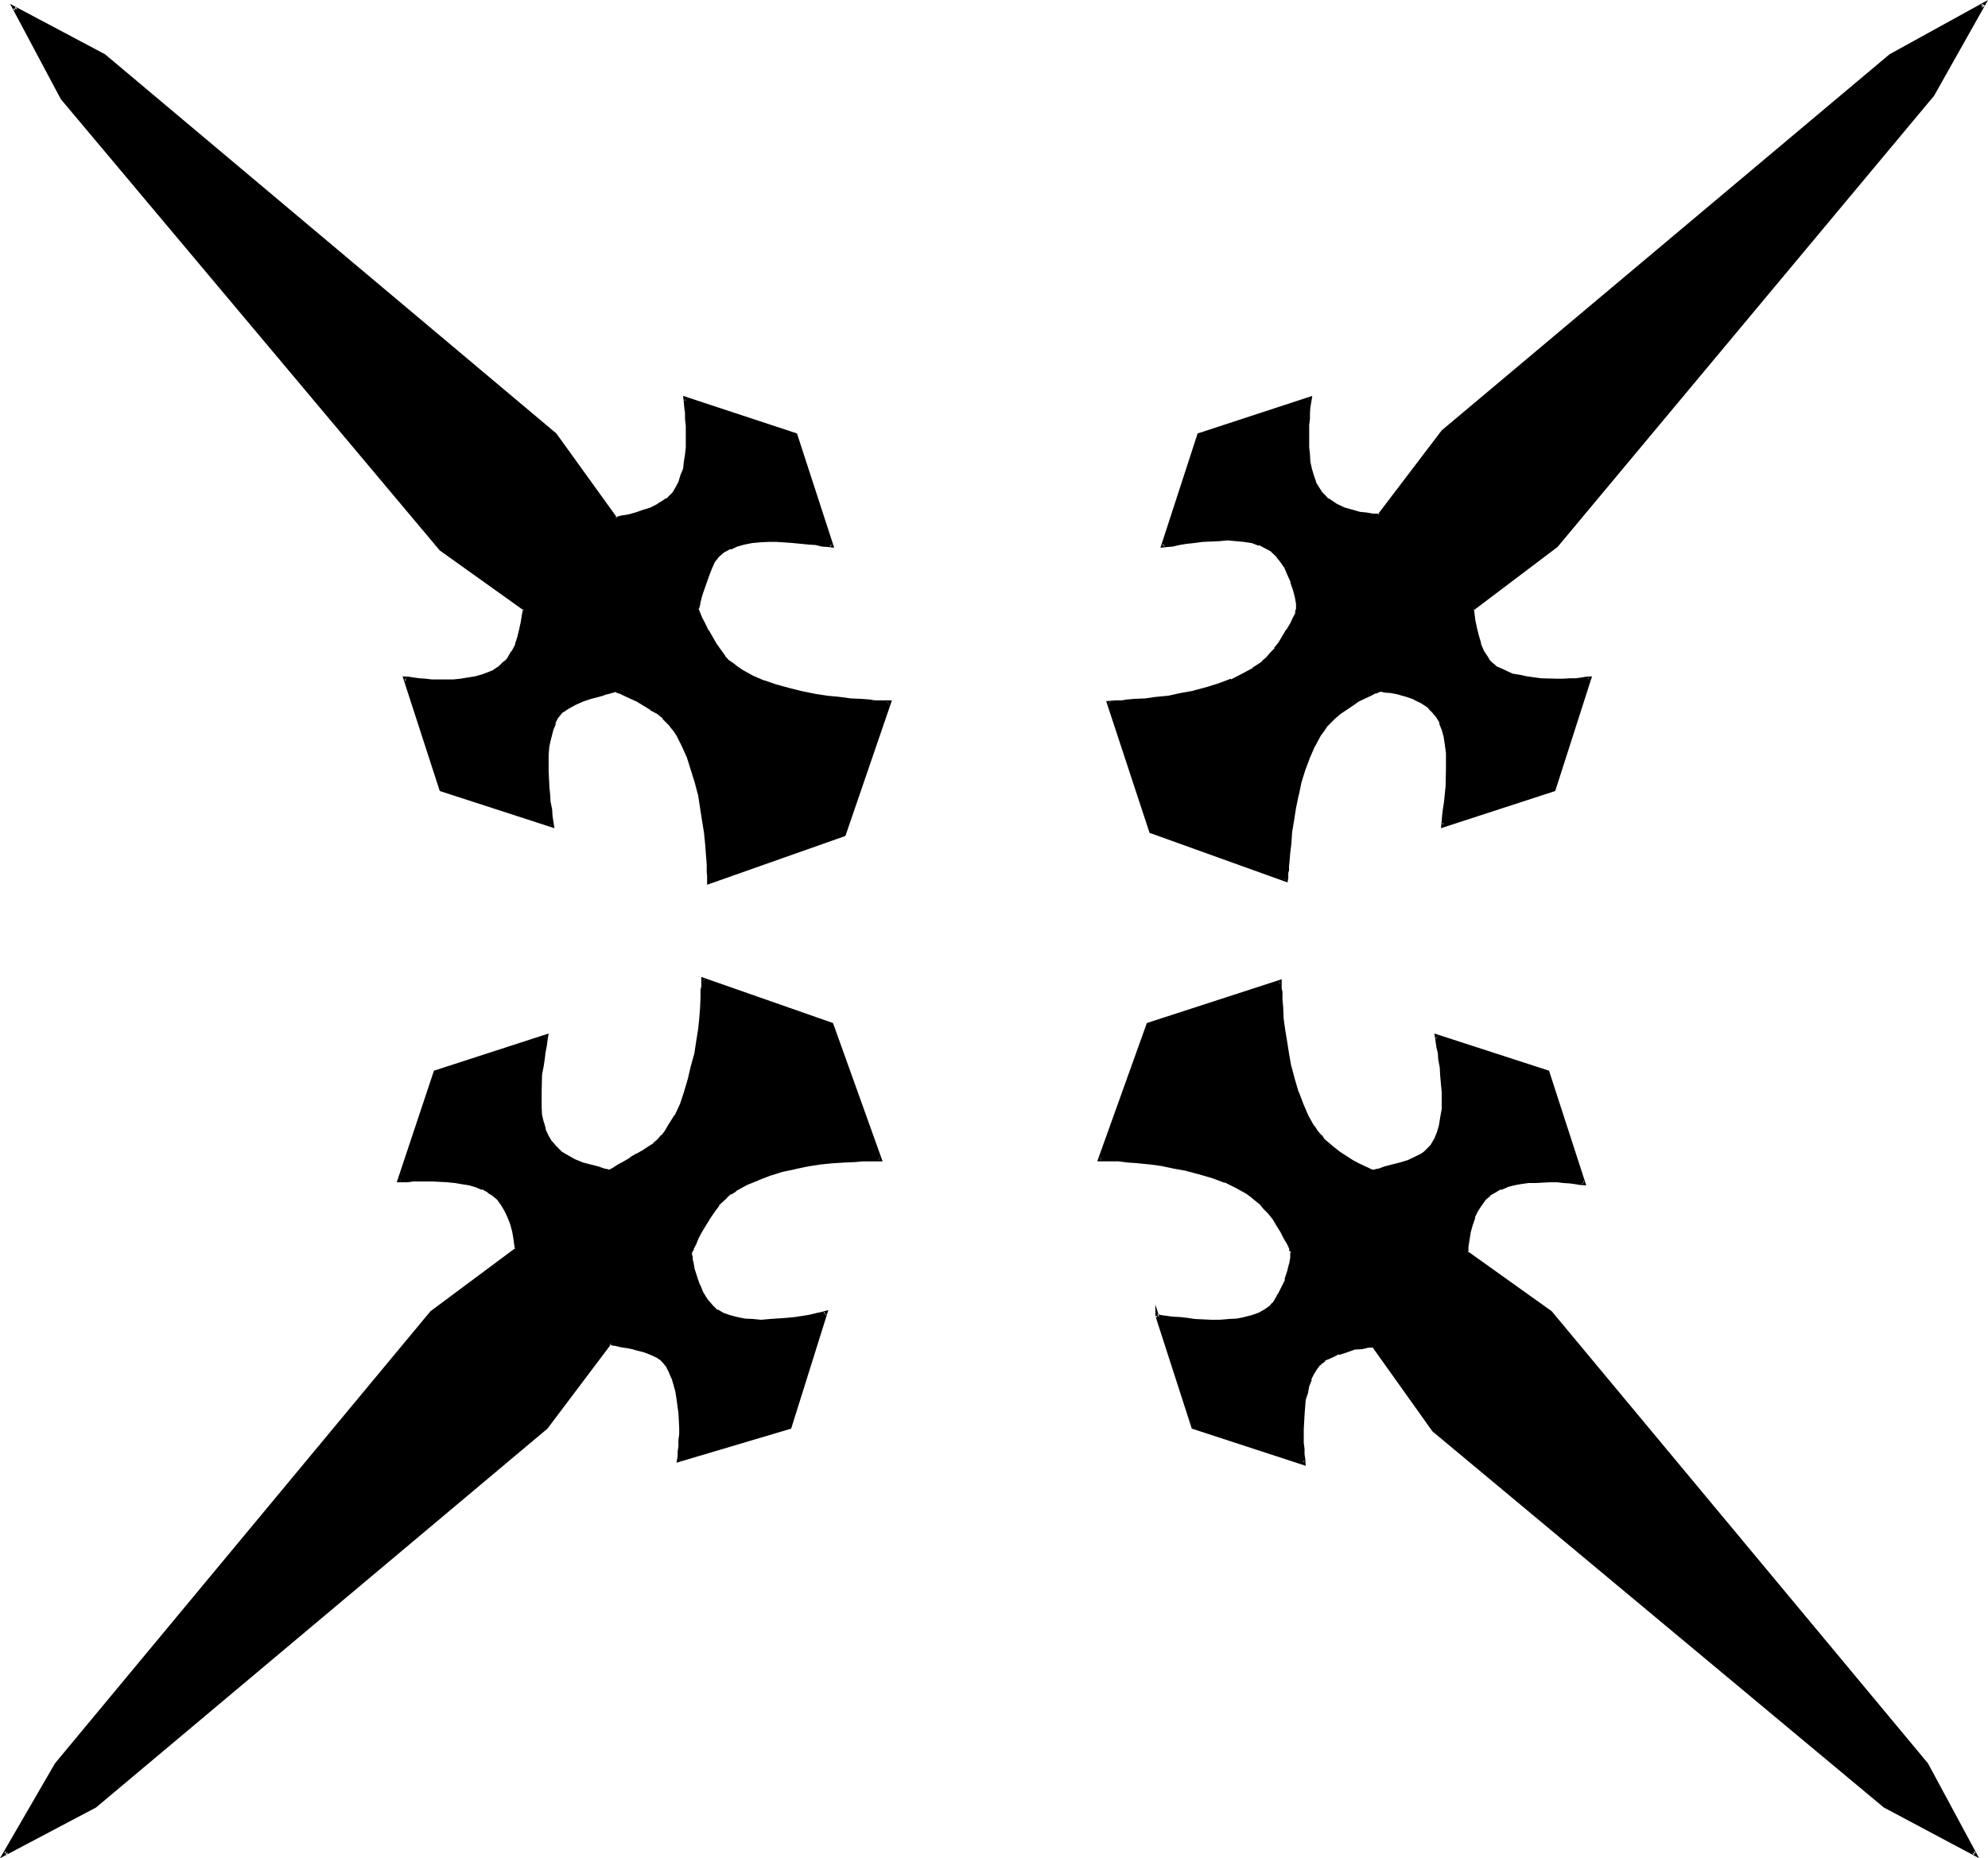 <?xml version="1.0" encoding="UTF-8" standalone="no"?>
<svg
   version="1.0"
   width="130.327mm"
   height="121.844mm"
   id="svg5"
   sodipodi:docname="Dagger X.wmf"
   xmlns:inkscape="http://www.inkscape.org/namespaces/inkscape"
   xmlns:sodipodi="http://sodipodi.sourceforge.net/DTD/sodipodi-0.dtd"
   xmlns="http://www.w3.org/2000/svg"
   xmlns:svg="http://www.w3.org/2000/svg">
  <sodipodi:namedview
     id="namedview5"
     pagecolor="#ffffff"
     bordercolor="#000000"
     borderopacity="0.25"
     inkscape:showpageshadow="2"
     inkscape:pageopacity="0.0"
     inkscape:pagecheckerboard="0"
     inkscape:deskcolor="#d1d1d1"
     inkscape:document-units="mm" />
  <defs
     id="defs1">
    <pattern
       id="WMFhbasepattern"
       patternUnits="userSpaceOnUse"
       width="6"
       height="6"
       x="0"
       y="0" />
  </defs>
  <path
     style="fill:#000000;fill-opacity:1;fill-rule:evenodd;stroke:none"
     d="m 209.184,206.88 -33.6,11.904 v -1.92 -0.768 -0.864 -1.152 l -0.384,-2.208 -0.096,-2.592 -0.384,-2.88 -0.288,-2.976 -0.48,-3.168 -0.672,-3.264 -0.768,-3.264 -0.864,-3.072 -1.152,-3.072 -1.056,-2.688 -1.536,-2.784 -0.768,-1.152 -0.768,-1.056 -1.056,-1.152 -0.96,-0.96 -1.44,-1.152 -1.632,-1.152 -3.36,-1.92 -1.728,-0.864 -1.536,-0.768 -1.248,-0.48 -0.48,-0.192 -0.48,-0.096 h -0.48 l -0.48,0.288 -0.672,0.192 -0.768,0.096 -0.864,0.192 -0.96,0.288 -1.92,0.672 -1.92,0.672 -2.016,0.768 -1.728,0.864 -1.632,1.056 -0.96,1.344 -0.768,1.632 -0.672,1.728 -0.48,1.824 -0.384,1.92 -0.096,2.112 -0.192,2.112 v 2.112 l 0.192,4.032 0.096,1.92 0.384,1.92 0.192,1.632 0.096,1.632 0.384,1.248 0.096,1.152 -27.648,-8.928 -8.832,-27.552 0.96,0.096 1.152,0.192 1.248,0.192 1.632,0.096 h 1.632 l 1.728,0.192 3.552,-0.192 h 1.824 l 1.92,-0.288 1.824,-0.288 1.536,-0.48 1.632,-0.48 1.44,-0.864 1.344,-0.768 1.152,-1.152 0.576,-0.48 0.672,-0.864 0.96,-1.44 0.864,-1.728 0.576,-1.824 0.48,-1.92 0.384,-1.92 0.288,-1.824 0.384,-1.44 -20.928,-14.88 L 15.36,24.192 3.456,1.92 l 22.272,11.808 111.84,94.08 14.88,20.832 1.632,-0.288 1.632,-0.576 1.92,-0.48 1.92,-0.48 1.728,-0.768 1.824,-0.768 1.44,-0.864 0.768,-0.48 0.576,-0.672 1.056,-1.056 0.864,-1.344 0.768,-1.248 0.48,-1.632 0.48,-1.824 0.384,-1.728 0.288,-1.824 v -1.728 l 0.192,-3.744 v -1.824 l -0.192,-1.536 -0.192,-1.44 -0.096,-1.536 -0.192,-1.056 v -1.056 l 27.456,9.12 8.928,27.456 -1.152,-0.192 -1.344,-0.096 -1.44,-0.192 -1.728,-0.384 -1.824,-0.096 -1.92,-0.192 -4.224,-0.288 h -2.112 l -2.016,0.096 -2.016,0.384 -1.92,0.288 -1.92,0.48 -1.632,0.672 -1.632,0.768 -1.44,0.96 -0.96,1.632 -0.96,1.824 -0.768,1.92 -0.672,1.92 -0.672,1.92 -0.192,0.864 -0.288,0.768 -0.192,0.864 -0.096,0.576 -0.192,0.672 -0.192,0.48 0.192,0.48 0.192,0.48 0.576,1.344 0.672,1.44 0.96,1.728 1.92,3.456 1.152,1.632 0.96,1.44 1.152,0.96 0.96,0.768 1.152,0.96 1.152,0.672 2.688,1.44 2.976,1.344 2.88,1.152 3.264,0.768 3.168,0.768 3.072,0.672 3.264,0.48 2.88,0.288 2.976,0.384 2.496,0.192 2.304,0.096 h 1.152 0.96 l 0.672,0.192 h 1.92 z m -31.392,91.584 -0.96,1.632 -1.152,1.632 -2.112,3.36 -0.768,1.632 -0.768,1.44 -0.576,1.344 -0.096,0.48 -0.192,0.48 v 0.48 0.576 l 0.192,0.672 0.096,0.864 0.384,1.536 0.48,2.016 0.768,1.92 0.864,1.92 1.152,1.92 0.576,0.672 0.672,0.768 1.152,0.96 1.632,0.864 1.536,0.768 2.016,0.48 1.728,0.384 2.112,0.096 h 2.112 2.112 l 4.224,-0.288 2.016,-0.192 1.824,-0.288 1.728,-0.288 1.632,-0.384 1.344,-0.288 1.152,-0.288 -8.928,28.416 -27.648,8.256 0.192,-0.96 0.192,-1.152 0.096,-1.44 v -1.536 -1.536 -1.632 -3.552 l -0.48,-3.744 -0.288,-1.728 -0.48,-1.824 -0.48,-1.44 -0.672,-1.632 -0.864,-1.248 -0.96,-1.344 -0.48,-0.48 -0.768,-0.48 -1.632,-0.768 -1.728,-0.672 -2.016,-0.672 -0.96,-0.192 -1.056,-0.288 -1.824,-0.288 -1.632,-0.384 -0.672,-0.096 -0.576,-0.192 L 135.456,353.76 23.616,447.648 1.152,459.552 13.92,437.088 107.04,325.344 127.872,309.6 v -1.248 l -0.288,-1.44 -0.384,-1.824 -0.48,-1.728 -0.48,-1.824 -0.768,-1.632 -0.96,-1.632 -0.48,-0.576 -0.48,-0.672 -1.152,-0.96 -1.344,-0.864 -1.44,-0.768 -1.632,-0.672 -1.632,-0.48 -1.728,-0.288 -1.92,-0.384 -1.824,-0.096 h -3.648 l -1.824,-0.192 -1.44,0.192 h -1.632 -1.248 -1.152 -1.152 l 8.928,-26.88 27.744,-8.832 -0.288,1.152 -0.192,1.248 -0.288,1.632 -0.192,1.632 -0.288,1.728 -0.192,2.112 -0.288,4.032 v 2.112 1.92 l 0.288,1.92 0.288,2.016 0.48,1.728 0.864,1.632 0.768,1.44 1.152,1.344 0.672,0.576 0.576,0.672 1.632,1.152 1.92,0.768 2.016,0.864 1.92,0.576 1.728,0.576 1.632,0.48 0.672,0.096 0.672,0.192 0.96,-0.672 1.248,-0.768 1.44,-0.864 1.632,-0.768 1.632,-0.96 1.632,-0.96 1.44,-0.96 1.152,-0.864 1.152,-0.96 0.768,-1.152 0.96,-0.96 0.864,-1.248 1.536,-2.592 1.344,-2.88 1.152,-3.072 0.96,-3.072 0.768,-3.264 0.672,-3.264 0.672,-3.072 0.288,-3.072 0.288,-2.88 0.192,-2.592 0.192,-2.304 0.096,-0.96 v -0.96 -0.768 -1.824 l 32.064,11.136 11.904,33.504 h -2.4 -0.768 -0.96 l -2.304,0.192 -2.592,0.096 -2.784,0.384 -2.88,0.288 -3.264,0.48 -3.072,0.48 -3.168,0.864 -3.072,0.768 -3.072,1.152 -2.784,1.248 -2.688,1.44 -1.152,0.864 -1.152,0.96 -1.152,0.96 z m 301.056,-275.04 -93.216,111.84 -20.736,15.648 v 0.672 0.672 l 0.192,1.536 0.288,1.824 0.576,2.112 0.576,1.92 0.864,1.824 0.96,1.536 0.48,0.864 0.48,0.48 1.152,0.96 1.248,0.768 1.44,0.672 1.632,0.48 1.632,0.48 1.728,0.384 3.744,0.288 3.744,0.288 h 1.632 l 1.728,-0.096 1.44,-0.192 h 1.344 l 1.248,-0.192 0.96,-0.096 -9.024,27.552 -27.456,8.928 0.192,-1.152 0.096,-1.248 0.192,-1.632 0.288,-1.824 0.192,-1.728 0.192,-2.112 0.096,-4.224 v -2.112 l -0.096,-2.016 -0.192,-2.112 -0.288,-1.824 -0.48,-1.92 -0.672,-1.632 -0.768,-1.632 -1.056,-1.152 -0.576,-0.576 -0.672,-0.672 -1.824,-1.152 -1.728,-0.96 -1.92,-0.672 -1.92,-0.48 -1.824,-0.288 -1.632,-0.288 h -0.768 -0.48 l -0.48,0.096 -0.672,0.192 -1.152,0.48 -1.632,0.768 -1.44,0.864 -1.632,0.96 -1.536,0.96 -1.536,1.152 -1.056,1.152 -1.152,0.96 -0.96,1.152 -0.864,1.056 -0.768,1.152 -1.632,2.592 -1.248,2.88 -1.152,3.072 -0.864,3.072 -0.768,3.264 -0.672,3.072 -0.48,3.264 -0.288,2.88 -0.384,2.784 -0.288,2.496 -0.192,2.304 -0.096,0.96 v 0.864 0.768 l -0.192,0.672 v 0.48 0.48 l -33.6,-12 -10.368,-31.968 h 1.632 l 0.672,-0.192 h 0.96 0.96 l 2.208,-0.096 2.592,-0.192 2.784,-0.384 2.88,-0.48 3.072,-0.48 3.264,-0.576 3.264,-0.864 3.072,-0.96 3.072,-1.152 2.88,-1.248 2.592,-1.632 1.152,-0.768 1.056,-0.96 1.152,-0.864 0.96,-1.152 1.152,-1.056 0.96,-1.536 2.112,-3.168 0.768,-1.632 0.672,-1.44 0.672,-1.344 0.288,-0.96 v -0.672 l -0.096,-0.576 -0.384,-1.632 -0.288,-1.824 -0.672,-1.92 -0.768,-2.112 -0.864,-1.728 -1.056,-1.632 -0.576,-0.672 -0.48,-0.672 -1.248,-1.056 -1.44,-0.96 -1.632,-0.672 -1.824,-0.48 -2.016,-0.48 -2.016,-0.192 h -2.112 -2.016 l -4.224,0.192 -2.112,0.288 -1.92,0.288 -1.632,0.192 -1.632,0.384 -1.248,0.096 -1.152,0.192 8.832,-27.456 27.648,-9.12 -0.096,1.056 -0.192,1.056 -0.192,1.536 -0.096,1.44 v 1.536 l -0.192,1.824 0.192,3.744 v 1.728 l 0.288,1.824 0.288,1.728 0.48,1.824 0.48,1.632 0.864,1.248 0.768,1.344 0.96,1.056 0.672,0.672 0.672,0.48 1.632,0.864 1.728,0.768 1.824,0.672 1.92,0.48 1.728,0.288 1.824,0.288 h 1.632 L 357.504,106.944 468.48,13.728 491.424,1.152 Z M 466.944,447.648 355.2,354.432 340.224,333.504 h -0.48 -0.864 l -1.536,0.384 -1.824,0.288 -1.92,0.48 -1.92,0.672 -1.824,0.768 -1.728,0.864 -0.672,0.48 -0.672,0.672 -0.768,0.96 -0.864,1.248 -0.576,1.44 -0.48,1.632 -0.576,1.824 -0.288,1.728 -0.48,3.744 -0.192,3.552 v 1.728 l 0.192,1.632 v 1.44 l 0.192,1.44 v 1.152 l 0.096,0.96 -27.456,-8.832 -9.024,-27.648 1.152,0.192 1.248,0.096 1.632,0.192 1.632,0.288 1.92,0.192 1.92,0.192 4.032,0.288 h 2.112 l 2.304,-0.192 1.92,-0.096 1.92,-0.384 1.92,-0.48 1.824,-0.768 1.44,-0.864 1.44,-0.96 0.48,-0.576 0.48,-0.672 1.152,-1.632 0.864,-1.92 0.768,-1.824 0.672,-1.92 0.288,-1.92 0.288,-1.632 0.192,-0.672 v -0.576 l -0.192,-0.48 -0.096,-0.48 -0.672,-1.344 -0.768,-1.44 -0.672,-1.632 -1.152,-1.44 -0.96,-1.632 -1.152,-1.44 -1.152,-1.344 -0.96,-0.96 -0.96,-0.96 -1.152,-0.96 -1.248,-0.768 -2.592,-1.632 -2.88,-1.344 -2.976,-1.056 -3.168,-0.96 -3.264,-0.864 -3.072,-0.672 -3.264,-0.48 -2.976,-0.48 -2.784,-0.288 -2.784,-0.192 -2.208,-0.096 -0.96,-0.192 h -1.056 -0.768 -1.728 l 11.904,-33.504 32.64,-10.464 v 1.632 l 0.192,0.768 v 0.864 0.96 l 0.192,2.208 0.288,2.592 0.192,2.784 0.48,3.072 0.48,3.072 0.768,3.072 0.864,3.264 0.768,3.072 1.152,3.072 1.44,2.88 1.44,2.592 0.768,1.248 1.056,0.96 0.96,1.152 0.96,0.96 1.248,1.152 1.44,1.152 1.632,0.96 1.44,0.96 1.632,0.768 1.44,0.864 1.344,0.48 0.96,0.48 0.672,-0.192 0.576,-0.096 1.824,-0.48 1.728,-0.576 2.016,-0.48 1.92,-0.768 1.728,-0.672 1.632,-0.96 0.864,-0.48 0.576,-0.672 1.152,-1.056 0.768,-1.632 0.864,-1.632 0.48,-1.824 0.288,-1.92 0.192,-2.112 0.192,-2.112 v -2.016 l -0.384,-4.224 -0.288,-1.92 -0.192,-2.016 -0.288,-1.728 -0.192,-1.632 -0.288,-1.248 -0.192,-1.152 27.648,8.832 8.928,27.648 -0.96,-0.096 -1.152,-0.192 -1.344,-0.192 -1.632,-0.192 H 385.824 384 380.448 l -1.92,0.192 -1.824,0.192 -1.728,0.48 -1.632,0.288 -1.632,0.672 -1.44,0.768 -1.248,0.864 -1.152,0.96 -0.48,0.672 -0.48,0.576 -0.96,1.632 -0.864,1.632 -0.672,1.92 -0.48,1.92 -0.288,1.824 -0.192,1.824 -0.096,1.44 20.832,14.88 93.216,111.744 12,22.464 z"
     id="path1" />
  <path
     style="fill:#000000;fill-opacity:1;fill-rule:evenodd;stroke:none"
     d="m 177.504,298.176 v 0.096 l -1.152,1.536 -1.152,1.536 -1.92,3.456 -0.768,1.728 -0.864,1.44 -0.48,1.344 h -0.192 l -0.096,0.672 0.096,-0.192 -0.288,0.672 v 0.48 0.576 l 0.192,0.672 0.096,0.864 0.384,1.728 0.672,1.92 0.576,1.92 0.192,0.192 0.768,1.824 v 0.096 l 1.152,1.824 0.48,0.768 h 0.192 l 0.672,0.864 1.248,1.152 1.632,0.768 1.632,0.672 1.92,0.48 1.92,0.288 2.112,0.192 2.112,0.096 h 2.112 0.096 l 4.224,-0.288 1.92,-0.288 2.016,-0.192 1.536,-0.48 1.632,-0.192 h 0.192 l 1.248,-0.288 1.152,-0.288 -0.576,-0.672 -8.928,28.416 0.288,-0.288 -27.456,8.256 0.48,0.48 0.192,-0.96 0.192,-1.152 v -1.344 -0.096 l 0.096,-1.536 v -1.536 -1.632 l -0.096,-3.552 v -0.192 l -0.384,-3.552 -0.48,-1.728 -0.288,-1.824 -0.672,-1.632 v -0.192 l -0.672,-1.44 -0.768,-1.248 v -0.192 l -0.96,-1.248 -0.672,-0.672 -0.768,-0.288 -1.632,-1.056 -1.92,-0.576 -2.016,-0.672 -0.96,-0.192 -0.96,-0.096 -1.728,-0.384 -1.632,-0.288 -0.672,-0.192 h -0.192 l -0.768,-0.096 -15.84,20.928 h 0.192 l -111.84,93.888 0.192,-0.096 -22.464,11.904 0.576,0.672 12.672,-22.464 v 0.192 l 93.024,-111.84 h -0.096 l 21.12,-15.648 v -1.632 l -0.288,-1.44 -0.384,-1.824 -0.48,-1.728 -0.576,-2.016 -0.864,-1.536 v -0.192 l -0.96,-1.44 -0.48,-0.672 v -0.192 l -0.672,-0.576 -0.96,-1.056 h -0.192 l -1.248,-0.96 -1.44,-0.576 v -0.192 l -1.632,-0.48 -1.824,-0.48 -1.728,-0.384 -1.824,-0.288 -1.92,-0.192 -3.648,-0.096 -1.824,-0.192 -1.44,0.192 h -1.632 -1.248 l -1.152,0.096 h -1.152 l 0.48,0.48 8.928,-26.784 -0.384,0.288 27.648,-8.832 -0.48,-0.48 -0.192,1.152 -0.288,1.248 -0.192,1.44 -0.288,1.824 -0.192,1.728 -0.288,1.92 -0.288,4.032 v 2.304 l 0.096,1.92 0.192,2.112 0.288,1.824 v 0.096 l 0.48,1.824 h 0.192 l 0.672,1.632 v 0.096 l 0.96,1.536 1.152,1.248 0.576,0.672 0.672,0.576 h 0.192 l 1.632,1.152 1.92,0.96 1.92,0.864 1.92,0.672 1.824,0.48 1.728,0.288 0.672,0.288 h 0.768 l 1.152,-0.576 1.344,-0.864 h -0.192 l 1.44,-0.768 1.632,-0.864 1.632,-0.96 1.632,-0.96 1.44,-0.96 1.248,-0.768 1.152,-1.056 0.768,-1.056 0.96,-1.152 1.056,-1.344 1.44,-2.496 1.44,-2.976 1.152,-3.072 0.96,-3.168 0.768,-3.072 v -0.192 l 0.672,-3.264 0.48,-3.072 0.48,-2.88 0.288,-2.88 0.192,-2.592 0.192,-2.496 0.096,-0.96 v -0.96 -0.768 -1.824 l -0.576,0.384 31.968,11.136 -0.192,-0.384 12,33.696 0.288,-0.672 h -2.4 l -0.768,0.192 h -0.96 l -2.304,0.096 -2.592,0.192 -2.784,0.192 -3.072,0.288 -3.072,0.48 -3.072,0.672 h -0.096 l -3.072,0.672 -3.264,0.96 -2.88,1.056 h -0.192 l -2.88,1.344 -2.592,1.44 -1.344,0.768 -1.056,1.056 -0.96,0.96 -1.152,0.96 0.576,0.576 1.056,-0.96 1.056,-0.96 h -0.096 l 1.056,-0.96 v 0.192 l 1.344,-0.864 h -0.192 l 2.784,-1.536 2.88,-1.152 h -0.096 l 2.976,-1.152 3.072,-0.96 3.264,-0.672 h -0.192 l 3.264,-0.672 3.072,-0.48 2.88,-0.288 2.976,-0.192 2.4,-0.096 2.304,-0.192 h 0.96 0.768 3.072 L 206.4,253.536 173.76,242.112 v 2.4 l -0.192,0.768 v 0.96 0.96 l -0.096,2.304 -0.192,2.592 -0.288,2.88 -0.48,2.976 -0.48,3.168 -0.864,3.072 -0.768,3.264 -0.96,3.264 -0.96,2.88 -1.344,2.88 v -0.192 l -1.632,2.592 -0.768,1.344 -0.864,1.152 v -0.192 l -0.96,1.152 -1.152,0.96 h 0.192 l -1.248,0.768 -1.44,0.96 -1.536,0.864 h -0.096 l -1.632,0.96 h 0.192 l -1.632,0.96 -1.44,0.768 -1.344,0.864 -0.96,0.48 h 0.288 l -0.576,-0.192 -0.672,-0.096 -1.632,-0.576 -1.92,-0.48 -1.824,-0.48 -1.92,-0.768 -1.728,-0.96 -1.632,-0.96 -0.672,-0.672 -0.672,-0.672 -1.056,-1.248 v 0.096 l -0.864,-1.44 -0.768,-1.632 h 0.096 l -0.48,-1.728 v 0.192 l -0.48,-2.016 -0.096,-1.92 v -1.92 -2.112 l 0.096,-4.032 0.384,-1.92 0.288,-1.92 0.192,-1.632 0.288,-1.44 0.192,-1.44 0.288,-1.824 -28.416,9.216 -9.216,27.648 h 1.632 1.152 l 1.248,-0.192 h 1.632 1.44 1.824 l 3.648,0.192 h -0.096 l 1.92,0.192 1.728,0.288 1.824,0.288 1.632,0.48 1.536,0.672 v -0.192 l 1.536,0.864 h -0.192 l 1.248,0.768 1.152,0.96 0.48,0.672 0.48,0.672 0.864,1.44 0.768,1.632 0.672,1.728 0.48,1.824 0.288,1.632 0.192,1.536 v -0.096 l 0.192,1.248 0.096,-0.288 L 106.656,324.96 13.632,436.992 0,460.512 l 23.808,-12.576 111.84,-93.888 15.84,-21.024 -0.48,0.192 0.576,0.192 h -0.096 l 0.576,0.096 h 0.192 l 1.632,0.384 1.824,0.288 0.96,0.192 0.96,0.288 1.92,0.48 1.728,0.672 1.632,0.768 h -0.096 l 0.768,0.48 0.48,0.48 0.96,1.152 0.672,1.344 0.672,1.632 v -0.192 l 0.48,1.632 0.48,1.728 0.288,1.824 0.48,3.552 0.192,3.552 v 1.632 l -0.192,1.536 v 1.536 l -0.192,1.248 v 1.152 l -0.288,1.632 28.416,-8.448 9.216,-29.376 -1.728,0.48 -1.44,0.288 h 0.096 l -1.632,0.384 -1.728,0.288 -1.92,0.288 -1.92,0.192 -4.224,0.288 -2.112,0.192 -2.112,-0.192 h 0.192 l -2.112,-0.096 -1.92,-0.384 -1.824,-0.48 -1.632,-0.576 -1.44,-0.864 v 0.192 l -1.152,-1.152 -0.576,-0.672 -0.672,-0.768 -1.152,-1.824 -0.768,-1.92 v 0.192 l -0.672,-1.92 -0.672,-2.112 v 0.096 l -0.288,-1.728 -0.192,-0.672 v -0.768 l -0.192,-0.48 v -0.48 0.096 l 0.192,-0.48 0.384,-0.48 h -0.192 l 0.672,-1.248 0.576,-1.44 0.864,-1.632 2.112,-3.456 1.056,-1.536 1.152,-1.536 h -0.192 z"
     id="path2" />
  <path
     style="fill:#000000;fill-opacity:1;fill-rule:evenodd;stroke:none"
     d="m 478.56,23.232 -93.12,111.84 v -0.096 l -21.024,15.84 v 0.768 0.768 l 0.384,1.44 0.288,2.016 0.48,1.92 0.672,2.112 0.768,1.728 v 0.192 l 0.96,1.632 0.48,0.672 0.576,0.576 h 0.096 l 1.152,0.96 1.248,0.864 1.536,0.672 1.536,0.576 1.632,0.384 h 0.192 l 1.728,0.48 3.744,0.288 3.744,0.192 h 1.632 1.728 l 1.44,-0.192 1.536,-0.192 h 1.056 l 0.96,-0.096 -0.48,-0.672 -9.024,27.648 0.288,-0.384 -27.456,8.928 0.48,0.48 0.192,-0.96 0.288,-1.44 0.192,-1.632 0.192,-1.632 0.096,-1.92 0.384,-1.92 v -0.192 l 0.192,-4.224 v -2.112 l -0.192,-2.016 -0.192,-2.112 -0.48,-2.016 -0.48,-1.92 -0.48,-1.632 h -0.192 l -0.768,-1.536 -0.96,-1.344 -0.672,-0.672 -0.672,-0.576 h -0.096 l -1.632,-1.152 -1.824,-0.96 h -0.096 l -2.016,-0.672 -1.92,-0.672 -1.92,-0.288 -1.632,-0.288 h -0.672 -0.768 l -0.48,0.288 v -0.192 l -0.48,0.192 -0.192,0.192 -1.248,0.48 -1.44,0.768 -1.536,0.768 h -0.096 l -1.632,1.056 -1.44,0.96 -1.44,1.056 h -0.192 l -1.152,1.152 -1.152,0.96 -0.96,1.152 -0.768,1.152 h -0.192 l -0.768,1.152 -1.44,2.688 -1.344,2.976 -1.152,3.072 -0.96,3.168 -0.576,3.072 v 0.192 l -0.864,3.072 -0.48,3.072 -0.288,3.072 -0.384,2.784 -0.096,2.496 -0.192,2.112 -0.192,0.96 v 0.192 l -0.096,0.864 v 0.768 0.672 l -0.192,0.48 v 0.48 l 0.48,-0.48 -33.408,-11.808 0.288,0.192 -10.56,-32.064 -0.288,0.672 h 1.632 l 0.768,-0.192 h -0.096 0.96 0.96 0.192 l 2.016,-0.096 2.592,-0.384 2.784,-0.096 3.072,-0.576 3.072,-0.48 3.072,-0.768 h 0.192 l 3.168,-0.768 3.072,-0.864 3.072,-1.152 v -0.096 l 2.976,-1.344 2.592,-1.44 1.248,-0.96 1.152,-0.96 1.152,-0.768 0.96,-1.152 1.056,-1.152 v -0.192 l 1.152,-1.44 1.92,-3.264 0.864,-1.536 0.768,-1.536 0.48,-1.248 h 0.192 l 0.288,-1.152 v -0.672 l -0.096,-0.576 -0.384,-1.824 -0.48,-1.728 -0.48,-1.92 -0.096,-0.192 -0.864,-1.92 -0.768,-1.824 -0.96,-1.632 -0.48,-0.576 -0.192,-0.192 -0.48,-0.672 -1.344,-1.152 -1.44,-0.96 h -0.096 l -1.632,-0.672 -2.016,-0.576 -1.92,-0.384 -2.112,-0.096 -2.112,-0.192 h -2.016 l -4.224,0.288 h -0.192 l -1.92,0.192 -1.92,0.288 -1.824,0.384 -1.632,0.096 -1.248,0.192 -1.152,0.384 0.48,0.48 9.024,-27.648 -0.288,0.288 27.456,-8.832 -0.48,-0.576 -0.096,1.056 -0.192,1.056 -0.192,1.344 -0.192,1.632 v 1.536 1.824 3.744 l 0.192,1.728 0.192,1.92 0.288,1.824 0.48,1.728 0.672,1.632 0.672,1.44 0.96,1.344 1.152,1.152 0.48,0.576 h 0.096 l 0.672,0.48 1.44,1.056 h 0.192 l 1.728,0.768 2.016,0.672 1.728,0.48 h 0.192 l 1.728,0.288 1.824,0.192 h 1.728 l 15.84,-20.832 h -0.096 L 468.672,14.016 v 0.192 L 491.808,1.44 491.136,0.96 478.56,23.232 479.232,23.712 492.576,0 l -24.384,13.44 -110.976,93.216 -15.84,20.832 0.48,-0.192 h -1.632 l -1.632,-0.288 -1.92,-0.192 h 0.192 l -2.016,-0.576 -1.728,-0.48 -1.824,-0.864 -1.44,-0.96 -0.672,-0.48 v 0.192 l -0.576,-0.672 -0.96,-0.96 -0.864,-1.344 -0.768,-1.248 h 0.096 l -0.576,-1.632 -0.48,-1.632 -0.384,-1.728 -0.096,-1.824 -0.192,-1.728 v -3.744 -1.824 l 0.192,-1.536 v 0.096 -1.536 l 0.096,-1.344 0.192,-1.152 0.288,-1.728 -28.416,9.312 -9.216,28.32 1.824,-0.192 1.248,-0.096 1.632,-0.384 1.728,-0.288 1.824,-0.192 2.112,-0.288 4.224,-0.192 2.016,-0.192 2.112,0.192 2.016,0.192 1.92,0.288 1.728,0.672 v -0.192 l 1.632,0.864 1.44,0.768 h -0.096 l 1.248,1.152 0.48,0.672 0.48,0.576 1.152,1.632 0.768,1.824 0.864,1.92 -0.192,-0.192 0.672,1.92 0.48,1.824 0.288,1.632 v 0.576 0.672 -0.096 l -0.288,0.96 h 0.192 l -0.672,1.248 -0.672,1.44 -0.96,1.632 v -0.192 l -1.92,3.264 -1.152,1.44 h 0.192 l -1.152,1.152 -0.96,1.152 -1.152,0.96 h 0.192 l -1.152,0.768 -1.344,0.864 h 0.192 l -2.688,1.44 -2.784,1.44 v -0.192 l -3.072,1.152 -3.072,0.96 -3.264,0.864 h 0.192 l -3.264,0.576 -3.072,0.672 -3.072,0.288 -2.688,0.384 -2.592,0.096 -2.112,0.192 -0.96,0.192 h -0.96 -0.864 0.192 l -2.304,0.192 10.752,32.64 34.176,12.288 0.192,-1.056 v -0.576 -0.672 l 0.192,-0.672 v -0.096 -0.864 l 0.096,-0.96 0.192,-2.304 0.288,-2.4 0.192,-2.88 0.48,-2.88 0.48,-3.072 0.672,-3.264 v 0.192 l 0.672,-3.264 0.96,-3.072 1.152,-3.072 1.248,-2.88 v 0.096 l 1.44,-2.688 0.864,-1.152 0.768,-1.152 0.96,-0.96 0.96,-0.96 1.344,-1.152 1.44,-0.96 1.44,-0.96 1.632,-1.152 1.632,-0.768 1.44,-0.672 1.248,-0.672 -0.096,0.192 0.576,-0.288 0.48,-0.192 h -0.096 0.48 l 0.768,0.192 1.44,0.096 2.016,0.384 h -0.192 l 2.112,0.576 1.92,0.672 h -0.192 l 1.824,0.864 1.632,1.056 0.576,0.672 0.672,0.672 0.96,1.152 0.864,1.44 h -0.192 l 0.672,1.632 0.48,1.728 0.288,1.92 0.288,2.112 v -0.096 2.016 2.112 l -0.096,4.224 -0.192,1.92 -0.192,1.92 -0.288,1.824 -0.192,1.632 -0.096,1.248 -0.192,1.824 28.32,-9.216 9.12,-28.416 -1.536,0.096 -1.152,0.192 -1.344,0.192 h -1.536 0.096 l -1.728,0.096 h -1.632 l -3.744,-0.096 -3.552,-0.48 -1.728,-0.384 -1.824,-0.288 -1.44,-0.672 -1.44,-0.672 -1.344,-0.576 h 0.192 l -1.152,-0.96 -0.48,-0.48 -0.48,-0.864 -0.96,-1.44 -0.768,-1.824 h 0.096 l -0.576,-1.92 -0.48,-1.92 -0.384,-1.824 -0.192,-1.536 -0.096,-0.864 v 0.192 -0.672 l -0.192,0.384 20.832,-15.744 93.312,-111.84 z"
     id="path3" />
  <path
     style="fill:#000000;fill-opacity:1;fill-rule:evenodd;stroke:none"
     d="m 467.232,447.168 v 0.096 l -111.84,-93.216 0.192,0.192 -15.072,-21.024 -0.768,-0.192 h -0.192 l -0.672,0.192 -1.536,0.192 -2.016,0.288 -1.92,0.672 -1.92,0.48 v 0.096 l -1.92,0.672 -1.632,0.96 -0.672,0.48 h -0.096 l -0.672,0.672 -0.864,1.152 h -0.096 l -0.864,1.248 -0.48,1.536 h -0.096 l -0.576,1.536 -0.48,1.824 -0.288,1.728 -0.48,3.744 v 0.192 3.552 1.728 1.632 1.44 0.192 l 0.192,1.248 0.096,1.152 0.192,0.96 0.48,-0.48 -27.456,-8.832 0.288,0.288 -9.792,-30.24 v 3.072 l 1.44,0.384 1.248,0.096 1.44,0.192 1.824,0.288 1.728,0.192 2.112,0.192 4.032,0.096 h 2.112 2.304 l 1.92,-0.288 2.112,-0.288 1.92,-0.48 1.824,-0.672 1.632,-0.768 1.44,-1.152 0.48,-0.672 h 0.096 l 0.48,-0.672 1.056,-1.728 0.768,-1.824 0.768,-1.92 0.192,-0.192 0.48,-1.92 0.48,-1.728 0.384,-1.824 0.096,-0.672 v -0.576 l -0.288,-0.672 0.192,0.192 -0.384,-0.672 -0.672,-1.344 -0.576,-1.44 -0.864,-1.632 -0.96,-1.536 -1.152,-1.632 -1.056,-1.44 -1.152,-1.344 -0.96,-0.96 -0.96,-0.96 h -0.192 l -0.96,-0.96 -1.344,-0.864 -2.592,-1.536 h -0.096 l -2.976,-1.344 v -0.192 l -3.072,-0.96 -3.072,-1.056 -3.168,-0.672 -3.264,-0.864 -3.264,-0.48 -2.88,-0.48 -2.88,-0.288 -2.784,-0.192 h 0.192 l -2.4,-0.096 h -0.96 -1.056 l -0.768,-0.192 h -1.728 l 0.288,0.672 12,-33.696 -0.384,0.384 32.832,-10.56 -0.48,-0.288 v 1.632 0.768 0.864 l 0.096,0.96 v 0.192 l 0.192,2.208 0.192,2.4 0.288,2.784 0.384,3.072 0.576,3.072 0.672,3.264 0.768,3.168 1.056,3.072 1.056,3.072 1.44,2.976 1.536,2.496 0.768,1.344 0.96,1.152 0.96,1.056 0.96,1.056 1.344,1.056 1.44,1.152 1.632,0.96 1.632,0.96 1.536,0.96 1.536,0.672 1.248,0.672 h 0.192 l 0.96,0.288 h 0.768 l 0.672,-0.288 1.632,-0.288 1.728,-0.48 2.112,-0.672 1.92,-0.672 1.824,-0.768 h 0.192 l 1.536,-1.056 0.672,-0.48 h 0.192 l 0.48,-0.576 1.248,-1.344 0.864,-1.632 0.768,-1.536 0.48,-2.016 0.48,-1.92 0.192,-2.112 v -2.112 -2.016 l -0.192,-4.224 -0.288,-2.112 -0.192,-1.92 -0.288,-1.632 -0.288,-1.632 -0.192,-1.248 -0.192,-1.152 -0.672,0.48 27.648,8.832 -0.288,-0.288 9.024,27.648 0.48,-0.672 -0.96,-0.192 -1.248,-0.096 h -1.344 l -1.44,-0.192 -1.632,-0.192 H 384 380.448 l -1.92,0.192 -1.824,0.288 -1.728,0.384 h -0.192 l -1.632,0.48 h -0.096 l -1.536,0.48 v 0.192 l -1.44,0.576 h -0.096 l -1.344,0.96 -1.152,1.056 -0.48,0.576 -0.096,0.192 -0.48,0.672 -0.864,1.44 v 0.192 l -0.768,1.536 -0.192,0.192 -0.48,1.824 -0.48,1.92 -0.288,1.92 -0.384,1.632 v 1.728 L 384,325.632 h -0.192 l 93.312,111.84 v -0.192 l 11.904,22.464 0.48,-0.672 -22.272,-11.904 -0.48,0.768 23.616,12.576 -12.672,-23.52 -93.216,-112.032 -20.832,-14.88 0.192,0.384 v -1.44 l 0.288,-1.824 0.288,-1.824 0.48,-1.728 0.672,-1.92 -0.192,0.096 0.864,-1.728 0.96,-1.44 0.48,-0.672 0.48,-0.672 1.152,-0.96 h -0.192 l 1.344,-0.768 1.44,-0.864 v 0.192 l 1.632,-0.672 h -0.192 l 1.824,-0.48 1.536,-0.288 2.016,-0.288 h -0.192 1.92 L 384,292.992 h 1.824 l 1.536,0.192 1.536,0.096 1.44,0.192 1.152,0.192 1.536,0.096 -9.216,-28.416 -28.416,-9.216 0.288,1.824 0.192,1.44 0.384,1.632 0.096,1.536 0.384,2.016 0.096,1.92 0.384,4.224 v 2.016 2.112 l -0.384,2.112 -0.288,1.824 -0.48,1.728 -0.672,1.632 -0.96,1.632 0.192,-0.192 -1.152,1.152 -0.672,0.672 -0.672,0.48 -1.536,0.768 -1.824,0.864 -1.92,0.576 -1.92,0.48 -1.824,0.48 -1.632,0.576 -0.768,0.096 h 0.192 l -0.672,0.192 h 0.192 l -1.056,-0.288 h 0.192 l -1.248,-0.576 -1.632,-0.768 -1.44,-0.768 -1.632,-1.056 -1.632,-1.056 -1.44,-1.152 0.192,0.192 -1.344,-1.152 -1.152,-0.96 -0.768,-1.152 v 0.192 l -0.96,-1.152 -0.864,-1.344 v 0.192 l -1.44,-2.592 -1.248,-2.88 -1.152,-3.072 v 0.192 l -0.96,-3.264 -0.864,-3.264 v 0.192 l -0.576,-3.264 -0.48,-3.072 -0.48,-2.88 -0.384,-2.784 -0.096,-2.592 -0.192,-2.208 v -0.96 -0.864 l -0.192,-0.768 v -2.304 l -33.408,10.848 -12.288,34.272 h 2.4 0.768 1.056 0.96 l 2.208,0.288 2.784,0.192 h -0.192 l 2.976,0.288 2.88,0.384 3.168,0.672 3.264,0.576 h -0.192 l 3.264,0.864 3.264,0.96 3.072,1.152 -0.192,-0.192 2.88,1.44 2.592,1.44 1.152,0.864 1.152,0.96 0.96,0.768 0.96,1.152 1.152,1.152 1.152,1.44 0.96,1.632 0.96,1.536 0.768,1.536 0.864,1.44 0.576,1.248 h -0.096 l 0.096,0.48 h 0.192 l 0.192,0.48 -0.192,-0.096 v 0.576 -0.096 0.768 l -0.288,1.632 v -0.192 l -0.48,1.92 -0.672,2.016 h 0.192 l -0.864,1.728 -0.96,1.92 v -0.096 l -0.96,1.728 -0.48,0.672 v -0.192 l -0.48,0.672 -1.344,0.96 -1.536,0.864 -1.632,0.576 -1.92,0.48 h 0.096 l -1.92,0.384 -2.112,0.096 h 0.192 l -2.304,0.192 h -2.112 l -4.032,-0.192 -1.92,-0.288 -1.728,-0.192 -1.824,-0.096 -1.44,-0.192 -1.44,-0.192 -0.96,-0.288 0.288,0.48 h -0.768 l 9.024,27.936 28.224,9.216 -0.096,-1.632 -0.192,-1.248 v -1.344 l -0.192,-1.44 v -1.632 -1.728 l 0.192,-3.552 0.288,-3.744 0.576,-1.728 0.288,-1.632 0.672,-1.632 h -0.192 l 0.672,-1.344 0.768,-1.248 0.864,-1.152 v 0.192 l 0.576,-0.672 v 0.192 l 0.672,-0.672 h -0.192 l 1.824,-0.768 1.728,-0.864 v 0.192 l 2.016,-0.672 1.92,-0.672 h -0.192 l 1.92,-0.096 1.632,-0.384 h 0.672 0.48 l -0.288,-0.288 14.976,21.024 111.84,93.216 z"
     id="path4" />
  <path
     style="fill:#000000;fill-opacity:1;fill-rule:evenodd;stroke:none"
     d="m 208.704,206.688 0.288,-0.288 -33.408,11.904 0.48,0.48 v -1.92 -0.768 -0.864 l -0.192,-1.152 -0.192,-2.4 -0.096,-2.4 -0.384,-2.88 -0.288,-3.072 -0.48,-3.072 -0.672,-3.264 -0.768,-3.264 -0.864,-3.168 -1.152,-3.072 -1.248,-2.976 -1.44,-2.592 v -0.096 l -0.864,-1.152 -0.768,-1.152 -0.96,-1.152 -0.96,-0.96 -1.44,-1.152 -1.824,-1.056 -3.36,-2.016 -1.632,-0.768 -1.44,-0.768 -1.344,-0.48 -0.096,-0.192 -0.48,-0.192 v 0.192 l -0.48,-0.288 -0.672,0.096 -0.672,0.192 -0.672,0.192 -0.768,0.096 -0.864,0.384 -0.96,0.096 -1.728,0.672 -1.92,0.672 -0.192,0.096 -1.92,0.672 -1.824,0.96 h -0.096 l -1.632,1.152 -0.96,1.44 -0.864,1.632 H 136.8 l -0.672,1.824 -0.48,1.728 v 0.192 l -0.384,1.92 -0.096,2.112 -0.192,2.112 v 2.112 l 0.288,4.032 0.192,1.92 v 0.192 l 0.192,1.728 0.288,1.824 0.192,1.44 0.192,1.44 0.096,0.96 0.48,-0.48 -27.456,-8.928 0.288,0.384 -9.024,-27.648 -0.48,0.672 0.96,0.096 1.152,0.192 h 1.44 l 1.44,0.192 1.632,0.096 h 0.192 1.728 3.552 l 1.824,-0.096 h 0.192 l 1.728,-0.192 1.824,-0.48 1.728,-0.288 1.632,-0.672 1.44,-0.864 1.344,-0.768 h 0.096 l 1.152,-1.152 0.672,-0.576 0.672,-0.672 0.96,-1.632 0.768,-1.824 h 0.192 l 0.48,-1.92 0.576,-1.728 v -0.192 l 0.384,-1.728 0.672,-3.552 -21.216,-15.264 0.192,0.192 L 15.744,24.096 3.936,1.728 3.264,2.304 25.536,14.208 v -0.192 l 111.84,93.888 h -0.096 l 14.976,21.024 1.824,-0.288 1.728,-0.288 1.92,-0.576 1.824,-0.576 1.92,-0.672 1.824,-0.768 1.536,-1.056 0.672,-0.48 h 0.192 l 0.48,-0.576 1.152,-1.152 0.768,-1.344 0.864,-1.44 0.576,-1.632 0.48,-1.728 0.384,-1.824 0.096,-1.92 0.192,-1.728 0.192,-3.744 -0.192,-1.824 v -1.536 l -0.192,-1.632 -0.096,-1.344 -0.192,-1.056 -0.192,-1.056 -0.48,0.576 27.456,8.832 -0.096,-0.288 8.832,27.648 0.48,-0.48 -1.056,-0.384 -1.536,-0.192 -1.44,-0.096 -1.728,-0.192 -1.824,-0.288 -1.92,-0.192 -4.224,-0.192 h -2.112 l -2.016,0.192 -2.112,0.192 -2.016,0.288 -1.92,0.48 -1.728,0.672 v 0.192 l -1.632,0.768 -1.44,0.96 -0.96,1.632 v 0.192 l -0.96,1.728 -0.864,1.92 -0.768,2.016 -0.48,1.92 -0.384,0.96 -0.096,0.768 -0.192,0.864 -0.288,0.576 -0.192,0.48 -0.192,0.672 0.384,0.672 0.096,0.48 0.672,1.248 0.672,1.632 0.768,1.632 2.112,3.36 0.96,1.632 1.152,1.44 0.192,0.192 0.96,0.864 0.96,0.96 v 0.096 l 1.152,0.864 1.248,0.768 2.784,1.344 2.688,1.248 h 0.192 l 2.88,1.152 3.264,0.96 3.264,0.672 3.168,0.576 3.072,0.48 3.072,0.576 2.976,0.096 2.496,0.384 2.304,0.096 h 1.152 0.96 -0.192 l 0.864,0.192 h 1.92 l -0.48,-0.672 -11.136,32.832 0.768,0.48 11.52,-33.6 h -2.592 0.096 -0.768 -0.96 l -1.152,-0.192 h 0.192 l -2.496,-0.192 -2.496,-0.096 -2.784,-0.384 -3.072,-0.288 -3.072,-0.48 -3.264,-0.672 -3.072,-0.768 -3.168,-0.864 -3.072,-1.056 0.096,0.096 -2.88,-1.248 -2.592,-1.44 -1.248,-0.864 -0.96,-0.768 -1.152,-0.768 -0.96,-1.056 h 0.096 l -1.056,-1.44 -1.152,-1.632 -1.92,-3.36 v 0.192 l -0.864,-1.824 -0.768,-1.44 -0.48,-1.248 v 0.096 l -0.192,-0.576 -0.192,-0.48 v 0.288 l 0.192,-0.48 0.192,-0.672 0.096,-0.672 0.192,-0.768 0.192,-0.768 0.288,-0.864 0.672,-1.92 0.672,-1.92 0.768,-2.016 0.768,-1.728 1.152,-1.44 -0.192,0.192 1.344,-1.152 1.632,-0.864 v 0.192 l 1.632,-0.768 1.728,-0.48 1.92,-0.384 2.112,-0.192 h -0.096 l 2.016,-0.096 h 2.112 l 4.224,0.288 h -0.192 l 2.016,0.192 1.92,0.192 1.632,0.096 1.536,0.384 1.344,0.096 1.728,0.192 -9.216,-28.32 -28.224,-9.312 0.192,1.728 0.096,1.152 0.192,1.344 v 1.536 l 0.192,1.632 v -0.192 1.824 3.744 l -0.192,1.728 -0.288,1.824 -0.192,1.728 -0.672,1.632 -0.48,1.632 -0.672,1.248 -0.768,1.344 -0.96,0.96 -0.672,0.672 v -0.192 l -0.672,0.48 -1.536,0.96 h 0.096 l -1.728,0.864 h 0.096 l -1.92,0.576 -1.92,0.672 -1.728,0.48 -1.824,0.288 -1.44,0.384 0.48,0.192 L 137.856,107.424 26.016,13.44 2.496,0.96 l 12.576,23.616 93.888,111.84 20.832,14.88 -0.192,-0.384 -0.288,1.44 -0.288,1.824 -0.384,1.728 -0.48,2.016 -0.576,1.728 h 0.096 l -0.96,1.824 v -0.192 l -0.96,1.632 0.192,-0.192 -0.672,0.864 -0.672,0.48 -1.056,1.056 -1.344,0.864 h 0.192 l -1.44,0.576 -1.536,0.576 -1.728,0.48 -1.824,0.288 -1.728,0.288 -1.824,0.192 h -3.552 -1.728 l -1.632,-0.192 -1.44,-0.096 -1.44,-0.192 -1.152,-0.192 -1.632,-0.096 9.216,28.416 28.416,9.216 -0.288,-1.824 -0.192,-1.248 -0.096,-1.632 -0.384,-1.824 -0.096,-1.728 -0.192,-1.92 -0.192,-4.032 v -2.112 -2.112 0.192 l 0.192,-2.112 0.48,-2.112 v 0.096 l 0.48,-1.92 0.672,-1.632 h -0.192 l 0.768,-1.536 v 0.096 l 1.152,-1.44 -0.096,0.192 1.44,-0.96 1.728,-0.96 1.92,-0.864 2.016,-0.672 1.92,-0.48 0.96,-0.288 0.768,-0.288 0.864,-0.192 0.576,-0.192 0.48,-0.096 0.576,-0.192 h -0.384 l 0.48,0.192 0.672,0.288 -0.192,-0.192 1.344,0.672 1.44,0.672 1.728,0.768 3.456,2.112 h -0.192 l 1.824,0.96 1.44,1.152 h -0.192 l 0.96,0.96 0.96,0.96 h -0.096 l 0.96,1.152 0.768,1.152 1.344,2.688 1.248,2.784 0.96,3.072 0.96,3.072 0.864,3.264 0.48,3.168 0.48,3.072 0.48,2.976 0.288,2.88 0.192,2.592 0.192,2.4 v -0.192 1.152 0.864 0.096 l 0.096,0.864 v -0.192 2.4 l 34.272,-12.096 z"
     id="path5" />
</svg>
